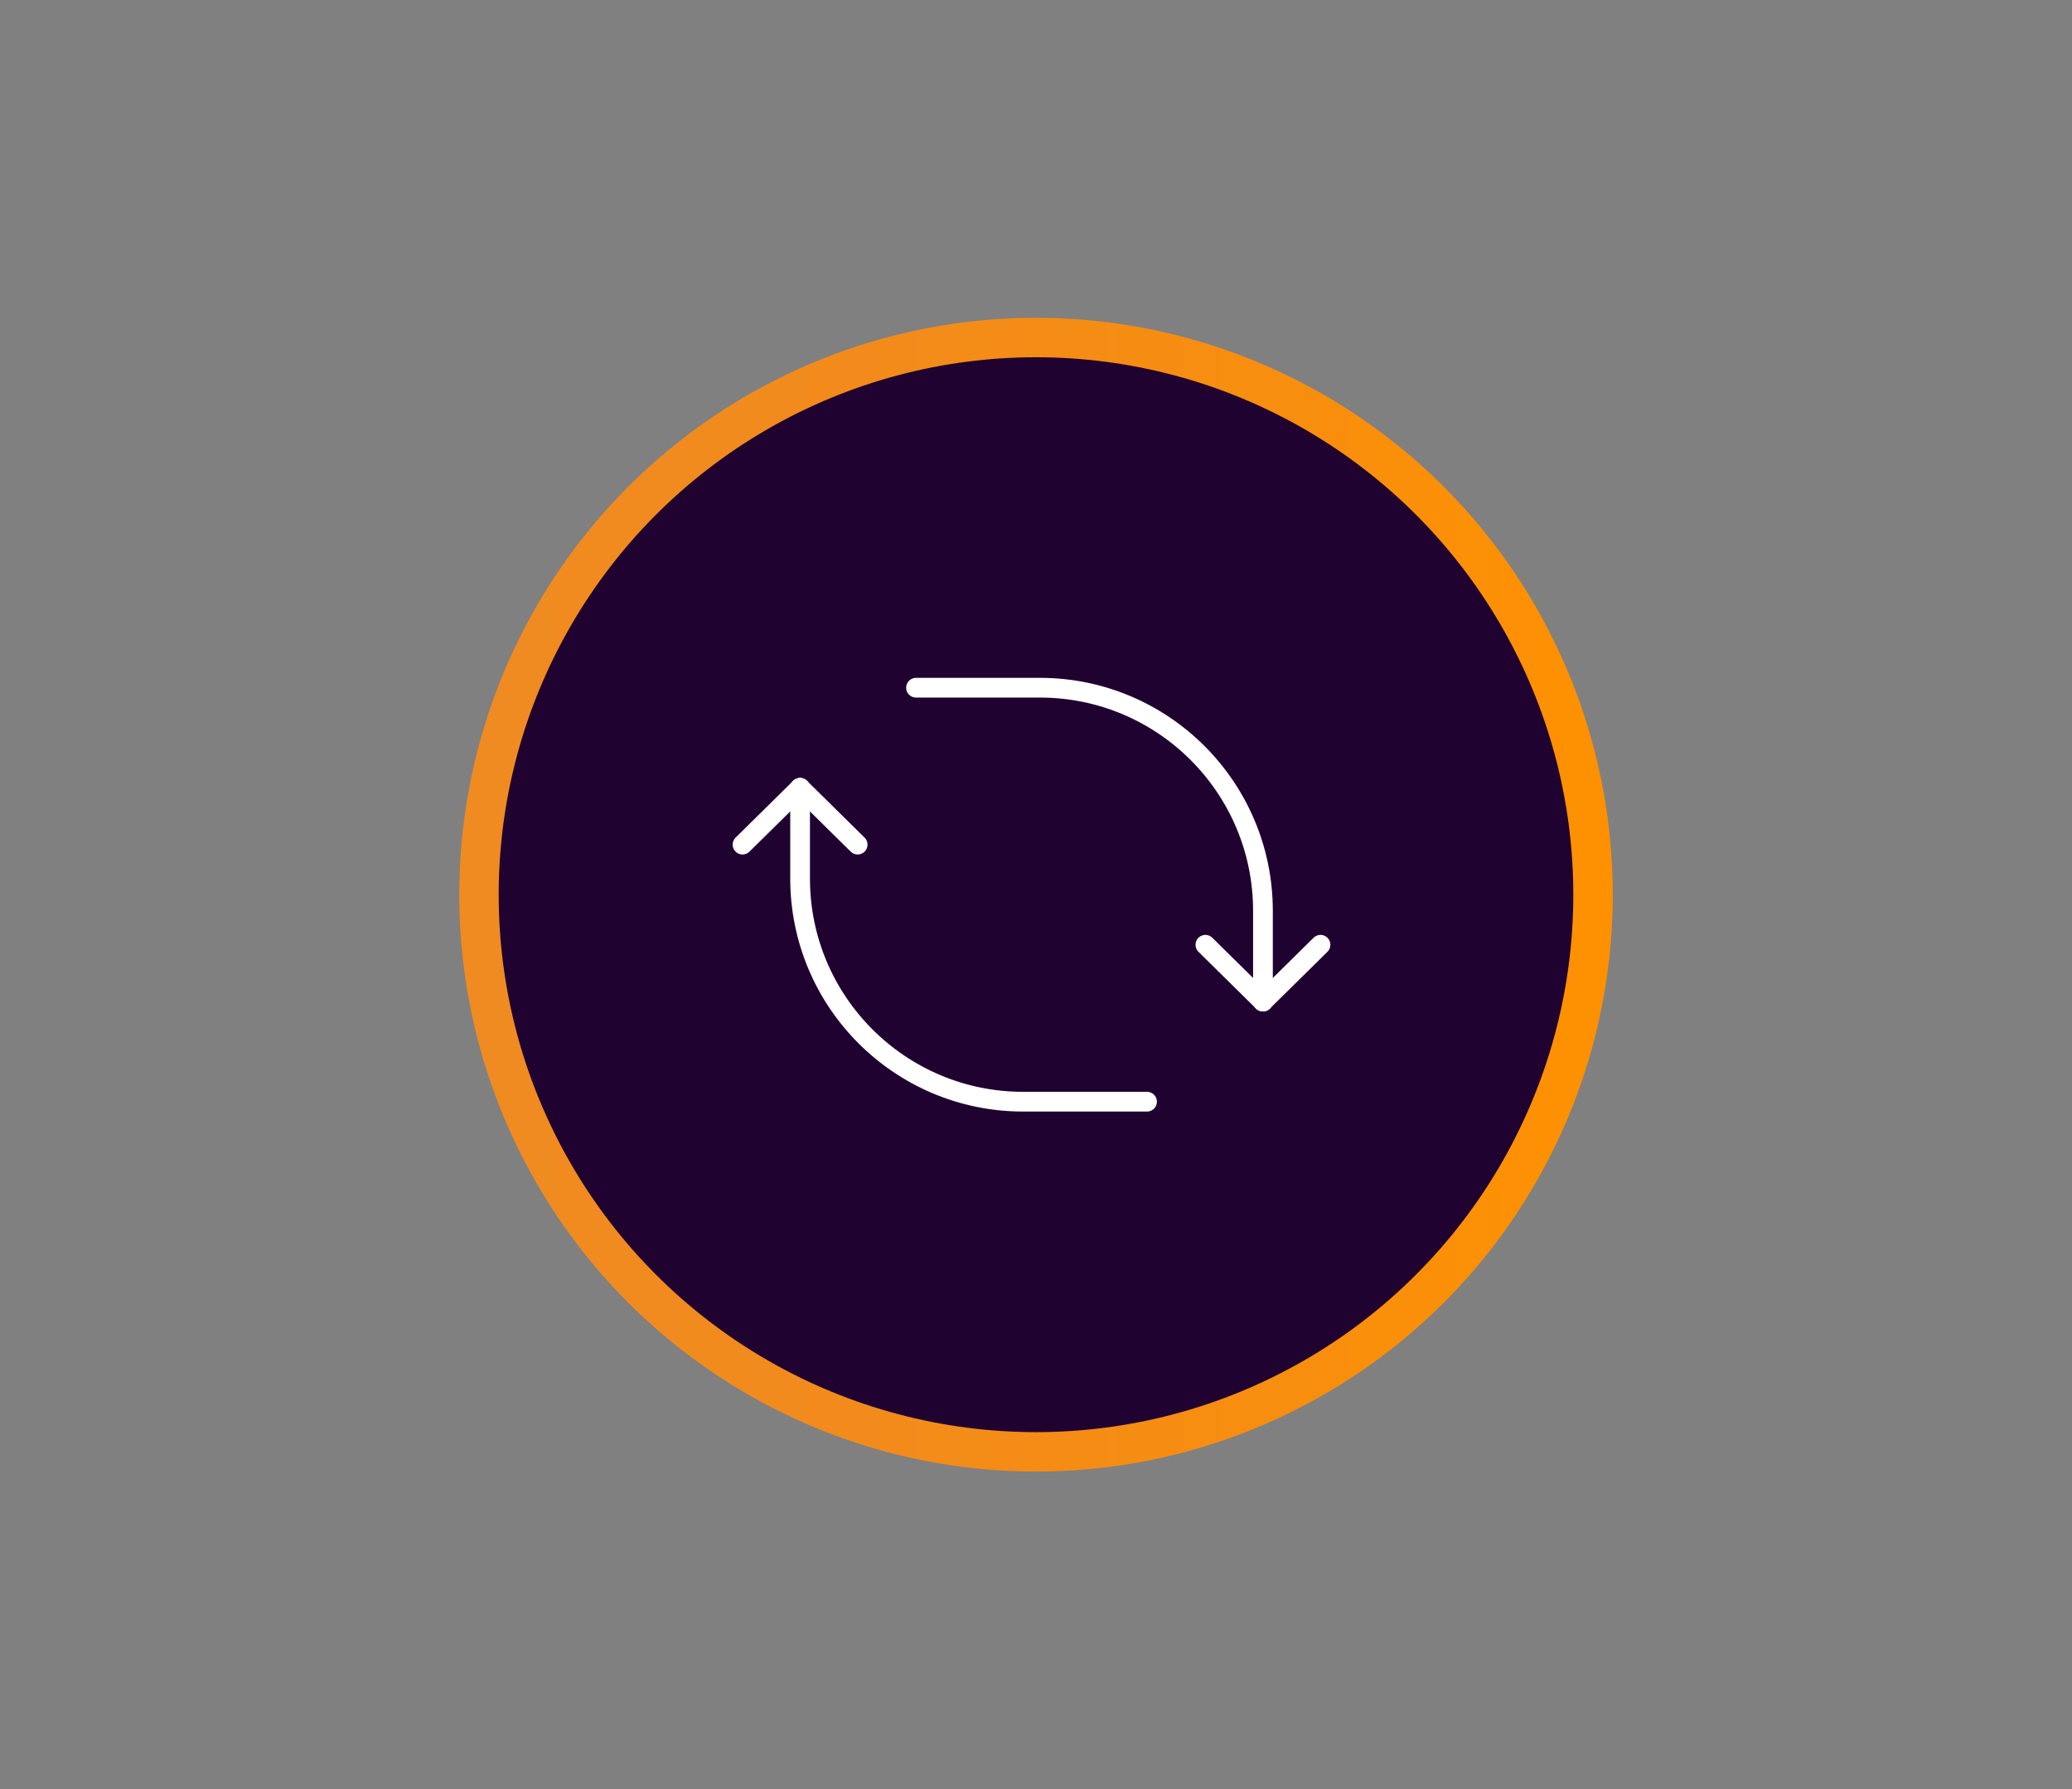 <?xml version="1.0" encoding="UTF-8"?><svg id="Layer_1" xmlns="http://www.w3.org/2000/svg" xmlns:xlink="http://www.w3.org/1999/xlink" viewBox="0 0 210.186 181.472"><rect x="0" y="0" width="210.186" height="181.472" fill="#808080" stroke="none"/><defs><linearGradient id="linear-gradient" x1="46.588" y1="90.736" x2="163.598" y2="90.736" gradientUnits="userSpaceOnUse"><stop offset="0" stop-color="#f08b22"/><stop offset=".331" stop-color="#f28b1c"/><stop offset=".726" stop-color="#f88e0e"/><stop offset="1" stop-color="#ff9100"/></linearGradient></defs><circle cx="105.093" cy="90.736" r="56.505" fill="#200231" stroke="url(#linear-gradient)" stroke-miterlimit="10" stroke-width="4"/><line x1="128.115" y1="101.572" x2="133.954" y2="95.814" fill="none" stroke="#fff" stroke-linecap="round" stroke-linejoin="round" stroke-width="2"/><line x1="128.115" y1="101.572" x2="122.276" y2="95.814" fill="none" stroke="#fff" stroke-linecap="round" stroke-linejoin="round" stroke-width="2"/><path d="M92.921,69.744h12.563c12.499,0,22.631,10.132,22.631,22.631v9.196" fill="none" stroke="#fff" stroke-linecap="round" stroke-linejoin="round" stroke-width="2"/><line x1="81.162" y1="79.901" x2="75.323" y2="85.658" fill="none" stroke="#fff" stroke-linecap="round" stroke-linejoin="round" stroke-width="2"/><line x1="81.162" y1="79.901" x2="87.001" y2="85.658" fill="none" stroke="#fff" stroke-linecap="round" stroke-linejoin="round" stroke-width="2"/><path d="M116.357,111.728h-12.563c-12.499,0-22.631-10.132-22.631-22.631v-9.196" fill="none" stroke="#fff" stroke-linecap="round" stroke-linejoin="round" stroke-width="2"/></svg>